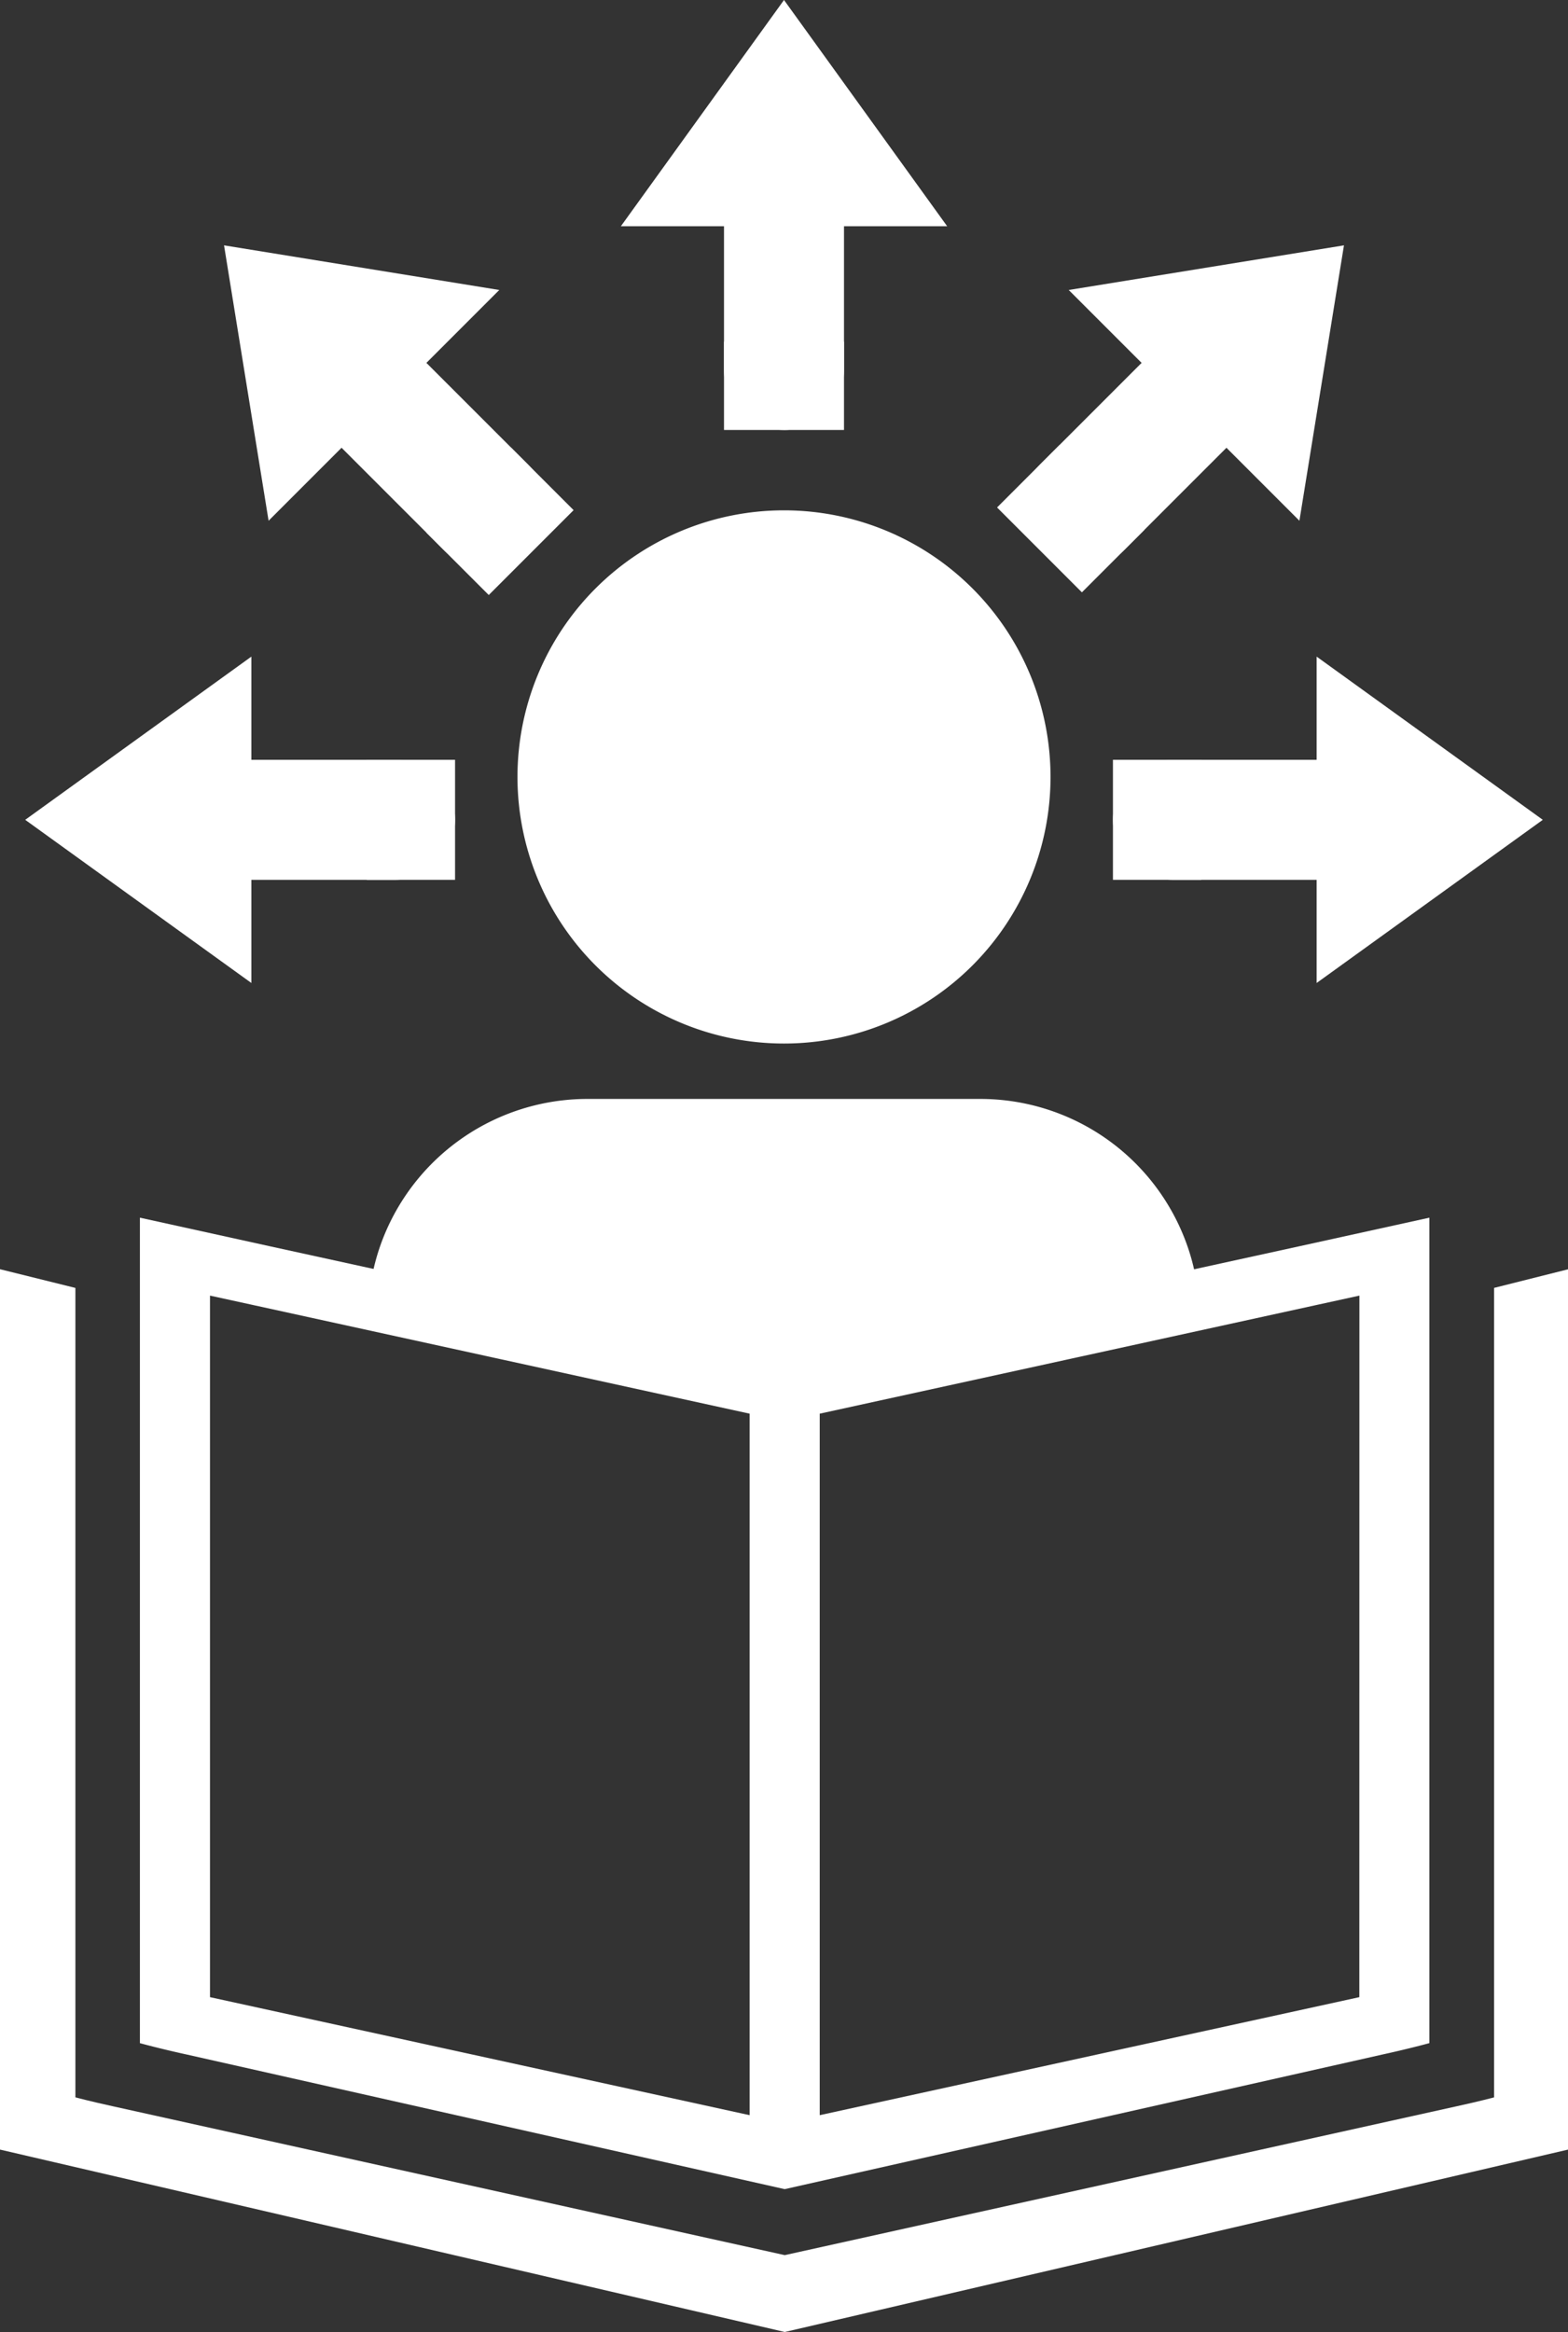 <svg id="Group_3694" data-name="Group 3694" xmlns="http://www.w3.org/2000/svg" xmlns:xlink="http://www.w3.org/1999/xlink" width="43.854" height="65.203" viewBox="0 0 43.854 65.203">
  <rect x="0" y="0" width="43.854" height="65.203" fill="#333333" stroke="none"/>
  <defs>
    <clipPath id="clip-path">
      <rect id="Rectangle_1948" data-name="Rectangle 1948" width="43.854" height="65.203" fill="none"/>
    </clipPath>
  </defs>
  <g id="Group_2863" data-name="Group 2863" clip-path="url(#clip-path)">
    <path id="Path_17424" data-name="Path 17424" d="M73.333,356.8l-14.048,3.072a1.891,1.891,0,0,0-.344.109,1.9,1.9,0,0,0-.343-.109l-14.082-3.079L40.91,356V379.08s.544.151,1.323.321l16.71,3.761L75.651,379.4c.779-.17,1.323-.321,1.323-.321V356ZM42.87,377.794V358.179l1.182.258,13.911,3.043v19.614Zm32.145,0-15.092,3.3V361.48L73.8,358.445l1.217-.266Z" transform="translate(-36.997 -321.954)" fill="#fff"/>
    <path id="Path_17425" data-name="Path 17425" d="M131.658,326.359l-10.769,2.355v4.762h-1.521v-4.762l-10.8-2.361a6.018,6.018,0,0,1,.361-1.276,6.144,6.144,0,0,1,5.668-3.828h11.026a6.135,6.135,0,0,1,5.67,3.834,6,6,0,0,1,.36,1.276" transform="translate(-98.189 -290.523)" fill="#fff"/>
    <path id="Path_17426" data-name="Path 17426" d="M166.233,156.638a7.454,7.454,0,1,1-7.454-7.454,7.454,7.454,0,0,1,7.454,7.454" transform="translate(-136.852 -134.915)" fill="#fff"/>
    <path id="Path_17427" data-name="Path 17427" d="M65.51,71.719l1.246,7.7,6.452-6.452Z" transform="translate(-59.244 -64.859)" fill="#fff"/>
    <path id="Path_17428" data-name="Path 17428" d="M82.484,90.37a1.672,1.672,0,0,1-1.186-.491l-4.615-4.615a1.678,1.678,0,0,1,2.373-2.373l4.615,4.615a1.678,1.678,0,0,1-1.186,2.864" transform="translate(-68.904 -74.519)" fill="#fff"/>
    <path id="Path_17429" data-name="Path 17429" d="M320.212,71.719l-1.246,7.7-6.452-6.452Z" transform="translate(-282.624 -64.859)" fill="#fff"/>
    <path id="Path_17430" data-name="Path 17430" d="M300.661,90.369a1.678,1.678,0,0,1-1.186-2.864l4.615-4.615a1.678,1.678,0,0,1,2.373,2.373l-4.615,4.615a1.673,1.673,0,0,1-1.186.491" transform="translate(-270.387 -74.518)" fill="#fff"/>
    <path id="Path_17431" data-name="Path 17431" d="M186.117,0l-4.562,6.325h9.125Z" transform="translate(-164.19 0)" fill="#fff"/>
    <path id="Path_17432" data-name="Path 17432" d="M213.392,32.254a1.678,1.678,0,0,1-1.678-1.678V24.05a1.678,1.678,0,1,1,3.356,0v6.527a1.678,1.678,0,0,1-1.678,1.678" transform="translate(-191.465 -20.232)" fill="#fff"/>
    <rect id="Rectangle_1943" data-name="Rectangle 1943" width="3.356" height="2.47" transform="translate(11.923 14.89) rotate(-45)" fill="#fff"/>
    <rect id="Rectangle_1944" data-name="Rectangle 1944" width="3.356" height="2.47" transform="translate(20.249 9.552)" fill="#fff"/>
    <rect id="Rectangle_1945" data-name="Rectangle 1945" width="2.47" height="3.356" transform="matrix(0.707, -0.707, 0.707, 0.707, 27.886, 14.189)" fill="#fff"/>
    <path id="Path_17433" data-name="Path 17433" d="M7.367,196.517l6.325,4.562v-9.125Z" transform="translate(-6.662 -173.595)" fill="#fff"/>
    <path id="Path_17434" data-name="Path 17434" d="M37.943,225.469H31.416a1.678,1.678,0,0,1,0-3.356h6.527a1.678,1.678,0,0,1,0,3.356" transform="translate(-26.894 -200.869)" fill="#fff"/>
    <path id="Path_17435" data-name="Path 17435" d="M391.344,196.517l-6.325,4.562v-9.125Z" transform="translate(-348.195 -173.595)" fill="#fff"/>
    <path id="Path_17436" data-name="Path 17436" d="M333.655,225.469h-6.527a1.678,1.678,0,0,1,0-3.356h6.527a1.678,1.678,0,0,1,0,3.356" transform="translate(-294.322 -200.869)" fill="#fff"/>
    <rect id="Rectangle_1946" data-name="Rectangle 1946" width="2.47" height="3.356" transform="translate(10.257 21.244)" fill="#fff"/>
    <rect id="Rectangle_1947" data-name="Rectangle 1947" width="2.47" height="3.356" transform="translate(31.127 21.244)" fill="#fff"/>
    <path id="Path_17437" data-name="Path 17437" d="M203.6,393.023l-2.4.524a.666.666,0,1,1-1.325,0l-2.4-.524Z" transform="translate(-178.589 -355.433)" fill="#fff"/>
    <path id="Path_17438" data-name="Path 17438" d="M0,395.646V371.031l2.109.523v22.632s.427.113,1.039.247l18.8,4.164,18.8-4.164c.611-.133,1.039-.247,1.039-.247V371.553l2.069-.52v24.613l-21.907,5.1Z" transform="translate(0 -335.544)" fill="#fff"/>
  </g>
</svg>
